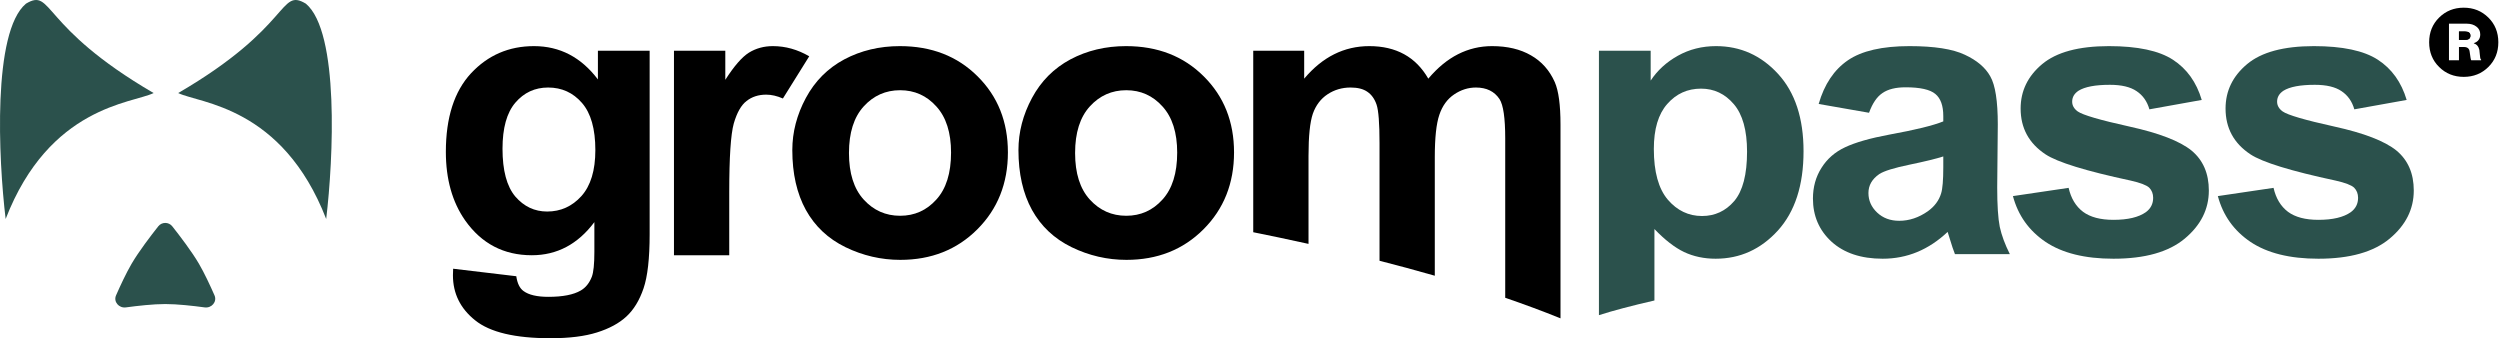 <svg width="680" height="92" viewBox="0 0 680 92" fill="none" xmlns="http://www.w3.org/2000/svg">
<path d="M43.059 61.546C44.02 60.333 45.889 60.333 46.85 61.546C48.9 64.133 52.136 68.373 54.108 71.733C55.59 74.26 57.191 77.712 58.35 80.353C59.101 82.062 57.576 83.871 55.666 83.612C52.511 83.183 48.236 82.701 44.955 82.701C41.673 82.701 37.398 83.183 34.243 83.612C32.333 83.871 30.809 82.062 31.559 80.353C32.718 77.712 34.32 74.26 35.802 71.733C37.773 68.373 41.01 64.133 43.059 61.546Z" fill="#2B514C"/>
<path d="M7.059 1C-2.075 8.661 -0.43 43.233 1.535 59.561C13.458 28.823 36.019 28.132 41.789 25.308C10.666 7.189 14.425 -3.42 7.059 1Z" fill="#2B514C"/>
<path d="M83.197 1C92.331 8.661 90.686 43.233 88.722 59.561C76.798 28.823 54.237 28.132 48.467 25.308C79.59 7.189 75.831 -3.42 83.197 1Z" fill="#2B514C"/>
<path fill-rule="evenodd" clip-rule="evenodd" d="M448.984 13.796H434.909V85.727C438.719 84.496 443.961 83.116 450.004 81.733V62.296C452.834 65.248 455.52 67.332 458.062 68.547C460.641 69.763 463.506 70.371 466.657 70.371C473.283 70.371 478.923 67.818 483.579 62.713C488.235 57.573 490.563 50.384 490.563 41.145C490.563 32.151 488.253 25.135 483.633 20.099C479.013 15.063 473.39 12.545 466.765 12.545C462.969 12.545 459.513 13.414 456.397 15.15C453.281 16.887 450.81 19.144 448.984 21.922V13.796ZM453.657 54.325C451.115 51.339 449.843 46.737 449.843 40.52C449.843 35.102 451.061 31.022 453.496 28.278C455.931 25.5 458.993 24.11 462.682 24.11C466.228 24.11 469.2 25.517 471.6 28.33C473.999 31.143 475.199 35.45 475.199 41.25C475.199 47.466 474.035 51.947 471.707 54.69C469.379 57.399 466.46 58.754 462.951 58.754C459.298 58.754 456.2 57.278 453.657 54.325Z" fill="#2B514C"/>
<path fill-rule="evenodd" clip-rule="evenodd" d="M494.678 28.278L508.376 30.674C509.307 28.104 510.525 26.316 512.029 25.309C513.533 24.267 515.628 23.746 518.314 23.746C522.29 23.746 524.993 24.354 526.426 25.569C527.858 26.75 528.575 28.747 528.575 31.56V33.019C525.853 34.13 520.964 35.328 513.909 36.613C508.681 37.586 504.669 38.732 501.876 40.051C499.118 41.337 496.97 43.212 495.43 45.678C493.89 48.109 493.12 50.887 493.12 54.013C493.12 58.736 494.803 62.643 498.169 65.734C501.572 68.825 506.209 70.371 512.083 70.371C515.413 70.371 518.547 69.763 521.484 68.547C524.42 67.332 527.178 65.509 529.757 63.078C529.864 63.355 530.043 63.928 530.294 64.797C530.867 66.707 531.35 68.148 531.744 69.121H546.678C545.353 66.481 544.44 64.015 543.939 61.723C543.473 59.396 543.24 55.802 543.24 50.939L543.401 33.852C543.401 27.497 542.721 23.138 541.36 20.776C540.035 18.38 537.725 16.418 534.43 14.89C531.135 13.327 526.122 12.545 519.389 12.545C511.975 12.545 506.389 13.83 502.628 16.4C498.868 18.971 496.218 22.93 494.678 28.278ZM519.389 44.792C523.579 43.924 526.641 43.177 528.575 42.552V45.469C528.575 48.977 528.378 51.356 527.984 52.606C527.411 54.517 526.211 56.132 524.385 57.451C521.913 59.188 519.317 60.056 516.595 60.056C514.16 60.056 512.154 59.309 510.579 57.816C509.003 56.322 508.215 54.551 508.215 52.502C508.215 50.418 509.2 48.699 511.17 47.345C512.459 46.511 515.199 45.66 519.389 44.792Z" fill="#2B514C"/>
<path d="M547.516 53.336L562.665 51.096C563.31 53.944 564.617 56.114 566.587 57.608C568.556 59.066 571.314 59.795 574.859 59.795C578.763 59.795 581.7 59.101 583.669 57.712C584.995 56.739 585.657 55.437 585.657 53.805C585.657 52.693 585.299 51.773 584.583 51.044C583.831 50.349 582.147 49.706 579.533 49.116C567.357 46.511 559.639 44.132 556.38 41.979C551.868 38.992 549.611 34.842 549.611 29.528C549.611 24.736 551.563 20.707 555.467 17.442C559.37 14.178 565.423 12.545 573.624 12.545C581.431 12.545 587.233 13.778 591.029 16.244C594.825 18.71 597.44 22.357 598.872 27.184L584.636 29.737C584.028 27.584 582.864 25.934 581.145 24.788C579.461 23.642 577.044 23.069 573.893 23.069C569.917 23.069 567.07 23.607 565.351 24.683C564.205 25.448 563.632 26.437 563.632 27.653C563.632 28.695 564.133 29.581 565.136 30.31C566.497 31.282 571.189 32.654 579.211 34.425C587.269 36.197 592.891 38.367 596.079 40.937C599.23 43.542 600.806 47.171 600.806 51.825C600.806 56.896 598.621 61.254 594.252 64.901C589.883 68.547 583.419 70.371 574.859 70.371C567.088 70.371 560.928 68.843 556.38 65.786C551.868 62.73 548.913 58.58 547.516 53.336Z" fill="#2B514C"/>
<path d="M618.405 51.096L603.256 53.336C604.652 58.58 607.607 62.73 612.119 65.786C616.668 68.843 622.828 70.371 630.599 70.371C639.158 70.371 645.623 68.547 649.992 64.901C654.361 61.254 656.546 56.896 656.546 51.825C656.546 47.171 654.97 43.542 651.818 40.937C648.631 38.367 643.008 36.197 634.95 34.425C626.928 32.654 622.237 31.282 620.876 30.31C619.873 29.581 619.372 28.695 619.372 27.653C619.372 26.437 619.945 25.448 621.091 24.683C622.81 23.607 625.657 23.069 629.632 23.069C632.784 23.069 635.201 23.642 636.884 24.788C638.603 25.934 639.767 27.584 640.376 29.737L654.612 27.184C653.179 22.357 650.565 18.71 646.769 16.244C642.972 13.778 637.171 12.545 629.363 12.545C621.162 12.545 615.11 14.178 611.206 17.442C607.303 20.707 605.351 24.736 605.351 29.528C605.351 34.842 607.607 38.992 612.119 41.979C615.378 44.132 623.096 46.511 635.273 49.116C637.887 49.706 639.57 50.349 640.322 51.044C641.038 51.773 641.397 52.693 641.397 53.805C641.397 55.437 640.734 56.739 639.409 57.712C637.439 59.101 634.503 59.795 630.599 59.795C627.053 59.795 624.296 59.066 622.326 57.608C620.356 56.114 619.049 53.944 618.405 51.096Z" fill="#2B514C"/>
<path fill-rule="evenodd" clip-rule="evenodd" d="M123.253 73.092L140.428 75.135C140.713 77.09 141.373 78.434 142.407 79.168C143.834 80.215 146.081 80.739 149.149 80.739C153.072 80.739 156.015 80.163 157.977 79.011C159.297 78.243 160.296 77.003 160.973 75.292C161.437 74.07 161.669 71.818 161.669 68.535V60.417C157.174 66.423 151.503 69.426 144.654 69.426C137.021 69.426 130.975 66.266 126.516 59.946C123.021 54.953 121.273 48.737 121.273 41.3C121.273 31.977 123.556 24.854 128.122 19.93C132.723 15.007 138.43 12.545 145.243 12.545C152.27 12.545 158.066 15.566 162.632 21.607V13.802H176.704V63.717C176.704 70.281 176.151 75.187 175.045 78.434C173.939 81.682 172.388 84.231 170.39 86.082C168.393 87.932 165.717 89.381 162.364 90.429C159.047 91.476 154.838 92 149.737 92C140.107 92 133.276 90.376 129.245 87.129C125.214 83.917 123.199 79.831 123.199 74.873C123.199 74.384 123.217 73.79 123.253 73.092ZM136.682 40.462C136.682 46.363 137.841 50.693 140.16 53.451C142.514 56.175 145.403 57.536 148.828 57.536C152.502 57.536 155.605 56.14 158.138 53.346C160.67 50.518 161.936 46.346 161.936 40.828C161.936 35.067 160.724 30.79 158.298 27.996C155.872 25.203 152.805 23.806 149.095 23.806C145.493 23.806 142.514 25.186 140.16 27.944C137.841 30.668 136.682 34.84 136.682 40.462Z" fill="black"/>
<path d="M198.354 69.426H183.319V13.802H197.283V21.711C199.673 17.975 201.814 15.513 203.704 14.326C205.63 13.139 207.806 12.545 210.232 12.545C213.649 12.545 216.942 13.467 220.11 15.31L212.948 26.791C211.359 26.093 209.847 25.744 208.412 25.744C206.308 25.744 204.524 26.32 203.062 27.473C201.6 28.59 200.44 30.633 199.584 33.601C198.764 36.569 198.354 42.784 198.354 52.246V69.426Z" fill="black"/>
<path fill-rule="evenodd" clip-rule="evenodd" d="M219.201 26.635C216.74 31.209 215.509 35.94 215.509 40.828C215.509 47.218 216.74 52.648 219.201 57.117C221.662 61.552 225.247 64.921 229.955 67.226C234.7 69.531 239.675 70.683 244.883 70.683C253.301 70.683 260.275 67.924 265.803 62.407C271.368 56.856 274.15 49.872 274.15 41.457C274.15 33.112 271.404 26.216 265.91 20.768C260.417 15.286 253.373 12.545 244.776 12.545C239.212 12.545 234.164 13.75 229.634 16.159C225.14 18.569 221.662 22.06 219.201 26.635ZM234.931 54.289C232.256 51.356 230.919 47.131 230.919 41.614C230.919 36.097 232.256 31.872 234.931 28.939C237.607 26.006 240.906 24.54 244.83 24.54C248.753 24.54 252.035 26.006 254.675 28.939C257.35 31.872 258.687 36.062 258.687 41.509C258.687 47.096 257.35 51.356 254.675 54.289C252.035 57.222 248.753 58.689 244.83 58.689C240.906 58.689 237.607 57.222 234.931 54.289Z" fill="black"/>
<path fill-rule="evenodd" clip-rule="evenodd" d="M277.018 40.828C277.018 35.94 278.249 31.209 280.71 26.635C283.171 22.06 286.649 18.569 291.143 16.159C295.673 13.75 300.72 12.545 306.285 12.545C314.881 12.545 321.926 15.286 327.419 20.768C332.912 26.216 335.659 33.112 335.659 41.457C335.659 49.872 332.877 56.856 327.312 62.407C321.783 67.924 314.81 70.683 306.392 70.683C301.184 70.683 296.208 69.531 291.464 67.226C286.756 64.921 283.171 61.552 280.71 57.117C278.249 52.648 277.018 47.218 277.018 40.828ZM292.427 41.614C292.427 47.131 293.765 51.356 296.44 54.289C299.115 57.222 302.415 58.689 306.338 58.689C310.262 58.689 313.544 57.222 316.183 54.289C318.858 51.356 320.196 47.096 320.196 41.509C320.196 36.062 318.858 31.872 316.183 28.939C313.544 26.006 310.262 24.54 306.338 24.54C302.415 24.54 299.115 26.006 296.44 28.939C293.765 31.872 292.427 36.097 292.427 41.614Z" fill="black"/>
<path d="M354.738 13.802H340.881V63.165C345.024 63.999 350.135 65.056 355.916 66.337V42.4C355.916 37.057 356.308 33.234 357.093 30.929C357.913 28.625 359.251 26.861 361.106 25.639C362.96 24.417 365.047 23.806 367.366 23.806C369.292 23.806 370.808 24.19 371.913 24.959C373.055 25.727 373.893 26.896 374.428 28.468C374.963 30.039 375.231 33.531 375.231 38.943V70.928C380.092 72.168 385.14 73.524 390.265 74.997V42.714C390.265 37.476 390.676 33.653 391.496 31.244C392.316 28.799 393.654 26.949 395.509 25.692C397.364 24.435 399.343 23.806 401.448 23.806C404.337 23.806 406.477 24.854 407.868 26.949C408.903 28.555 409.42 32.117 409.42 37.634V80.997C414.521 82.744 419.567 84.608 424.455 86.589V33.862C424.455 28.555 423.938 24.714 422.903 22.34C421.476 19.127 419.318 16.701 416.429 15.059C413.54 13.383 410.009 12.545 405.835 12.545C402.554 12.545 399.468 13.279 396.579 14.745C393.69 16.212 390.997 18.429 388.5 21.397C386.788 18.429 384.594 16.212 381.919 14.745C379.244 13.279 376.087 12.545 372.448 12.545C365.6 12.545 359.697 15.496 354.738 21.397V13.802Z" fill="black"/>
<path d="M668.837 8.584V10.839H670.53C671.475 10.839 671.948 10.463 671.948 9.711C671.948 8.96 671.475 8.584 670.53 8.584H668.837Z" fill="black"/>
<path fill-rule="evenodd" clip-rule="evenodd" d="M676.829 18.226C675.018 20.015 672.787 20.909 670.137 20.909C667.486 20.909 665.255 20.015 663.444 18.226C661.633 16.438 660.728 14.196 660.728 11.5C660.728 8.804 661.633 6.562 663.444 4.774C665.255 2.985 667.486 2.091 670.137 2.091C672.787 2.091 675.018 2.985 676.829 4.774C678.64 6.562 679.546 8.804 679.546 11.5C679.546 14.196 678.64 16.438 676.829 18.226ZM666.121 6.445V16.399H668.837V12.783H670.176C671.147 12.783 671.672 13.224 671.751 14.105C671.934 15.582 672.079 16.347 672.184 16.399H674.861V16.204C674.756 16.153 674.677 16.01 674.625 15.777C674.572 15.543 674.533 15.207 674.507 14.766C674.48 14.299 674.441 13.911 674.388 13.6C674.178 12.64 673.68 12.044 672.892 11.811V11.733C674.047 11.344 674.625 10.554 674.625 9.361C674.625 8.454 674.27 7.741 673.562 7.223C672.879 6.705 672.026 6.445 671.003 6.445H666.121ZM668.837 8.584V10.839H670.53C671.475 10.839 671.948 10.463 671.948 9.711C671.948 8.96 671.475 8.584 670.53 8.584H668.837Z" fill="black"/>
</svg>
